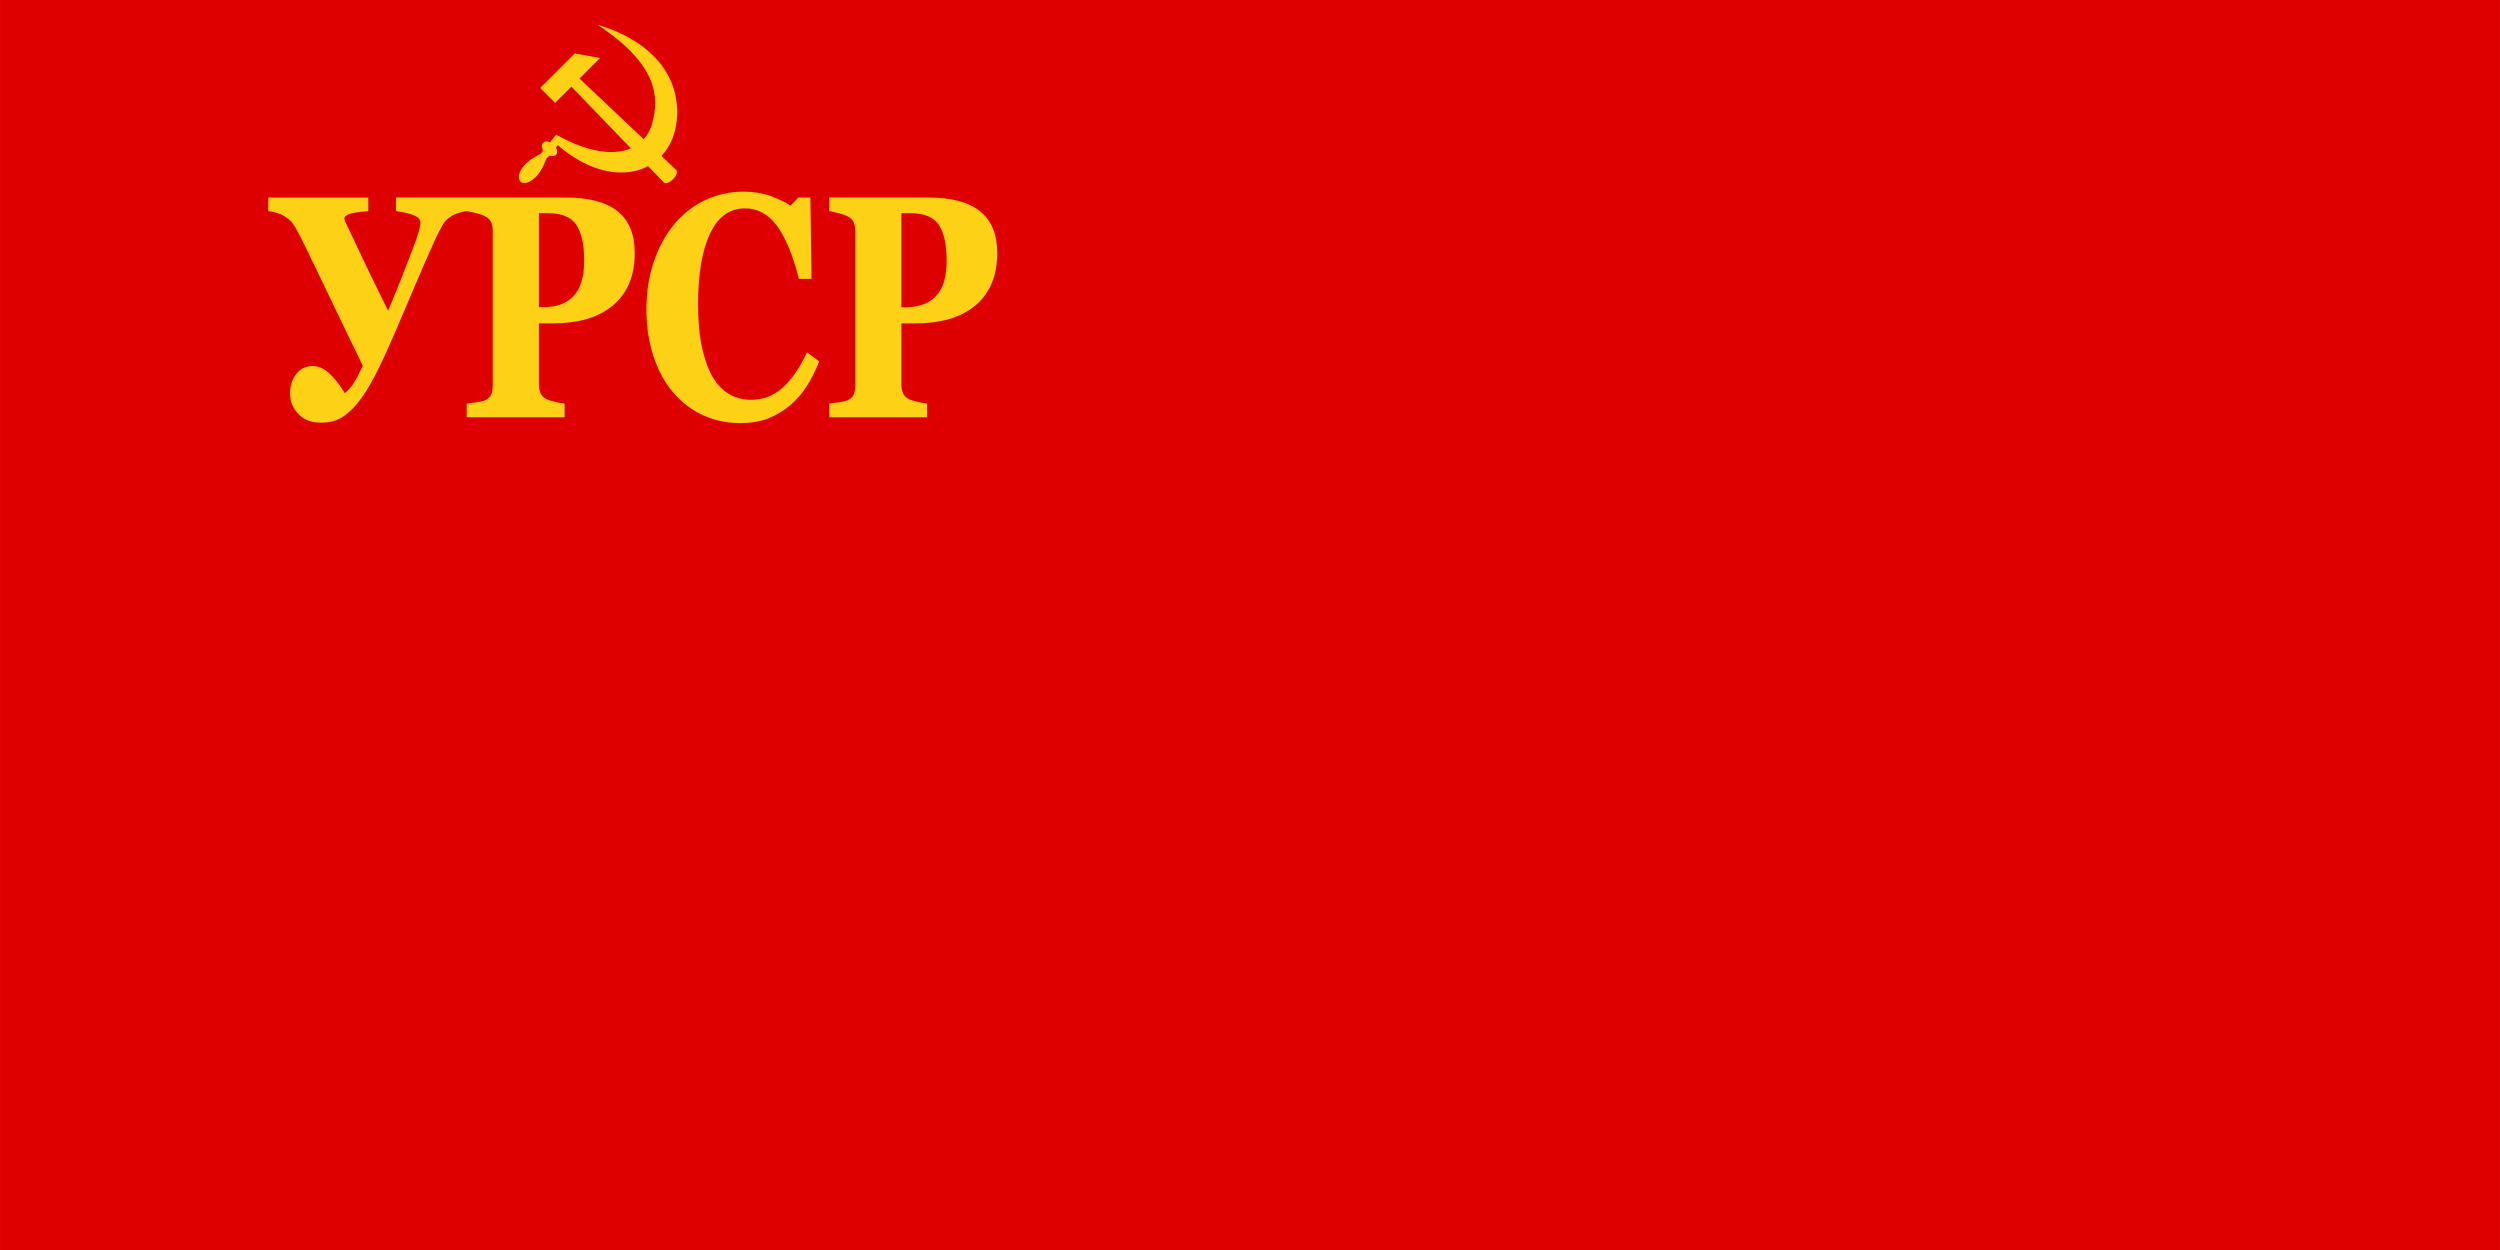 <?xml version="1.0" encoding="UTF-8" standalone="no"?>
<!-- Creator: CorelDRAW -->
<svg
   xmlns:dc="http://purl.org/dc/elements/1.1/"
   xmlns:cc="http://creativecommons.org/ns#"
   xmlns:rdf="http://www.w3.org/1999/02/22-rdf-syntax-ns#"
   xmlns:svg="http://www.w3.org/2000/svg"
   xmlns="http://www.w3.org/2000/svg"
   xmlns:sodipodi="http://sodipodi.sourceforge.net/DTD/sodipodi-0.dtd"
   xmlns:inkscape="http://www.inkscape.org/namespaces/inkscape"
   xml:space="preserve"
   width="500px"
   height="250px"
   style="shape-rendering:geometricPrecision; text-rendering:geometricPrecision; image-rendering:optimizeQuality; fill-rule:evenodd; clip-rule:evenodd"
   viewBox="0 0 500 250.002"
   id="svg2"
   sodipodi:version="0.32"
   inkscape:version="0.46"
   sodipodi:docname="Flag_of_Ukrainian SSR (1937-1949).svg"
   inkscape:output_extension="org.inkscape.output.svg.inkscape"><sodipodi:namedview
   inkscape:window-height="675"
   inkscape:window-width="662"
   inkscape:pageshadow="2"
   inkscape:pageopacity="0.0"
   guidetolerance="10.0"
   gridtolerance="10.0"
   objecttolerance="10.0"
   borderopacity="1.0"
   bordercolor="#666666"
   pagecolor="#ffffff"
   id="base"
   showgrid="false"
   inkscape:zoom="1.088"
   inkscape:cx="264.58566"
   inkscape:cy="125"
   inkscape:window-x="22"
   inkscape:window-y="22"
   inkscape:current-layer="svg2" />
 <defs
   id="defs4"><inkscape:perspective
   sodipodi:type="inkscape:persp3d"
   inkscape:vp_x="0 : 125 : 1"
   inkscape:vp_y="0 : 1000 : 0"
   inkscape:vp_z="500 : 125 : 1"
   inkscape:persp3d-origin="250 : 83.333333 : 1"
   id="perspective30" />
  <style
   type="text/css"
   id="style6">
   
    .str0 {stroke:#FCD116;stroke-width:0.36}
    .fil0 {fill:#DE0000}
    .fil1 {fill:#FCD116}
    .fil2 {fill:#FCD116;fill-rule:nonzero}
   
  </style>
 </defs>
 <g
   id="Layer_x0020_1">
  <g
   id="_193201656">
   <polygon
   id="redBackground"
   class="fil0"
   points="0,250.002 500,250.002 500,0 0,0 " />
   <g
   id="g12">
    <path
   id="path6570"
   class="fil1"
   d="M119.56 4.991c8.308,2.328 16.712,8.47 15.793,18.965 -0.919,10.489 -12.444,14.884 -23.782,5.081l-0.406 0.45c0.193,0.252 0.475,0.992 0.003,1.505 -0.446,0.484 -1.14,-0.058 -1.517,0.331 -0.447,0.461 -0.315,0.279 -0.9,1.636 -1.384,3.207 -3.811,4.164 -4.637,3.382 -0.846,-0.802 -0.225,-3.098 2.64,-4.801 1.441,-0.857 1.513,-0.847 1.739,-1.226 0.254,-0.427 -0.437,-1.088 0.052,-1.664 0.506,-0.596 1.162,-0.361 1.427,-0.171l1.255 -1.554c11.045,6.18 17.613,3.294 19.173,-2.144 1.533,-5.342 1.104,-11.925 -10.841,-19.788z" />
    <path
   id="rect7857"
   class="fil1"
   d="M112.371 13.834c-0.691,0.691 -0.859,0.65 -0.531,0.978l20.925 21.69c0.328,0.328 1.149,0.037 1.84,-0.654 0.691,-0.691 0.982,-1.511 0.654,-1.839l-21.884 -20.686c-0.328,-0.329 -0.314,-0.18 -1.004,0.511z" />
    <polygon
   id="path7858"
   class="fil1"
   points="111.023,20.584 120.007,11.6 114.946,10.685 108.035,17.596 " />
   </g>
   <path
   id="_193199032"
   class="fil2 str0"
   d="M93.245 42.07c-0.418,0.021 -0.964,0.146 -1.646,0.367 -0.682,0.231 -1.262,0.503 -1.723,0.839 -0.606,0.409 -1.109,0.954 -1.518,1.636 -0.401,0.692 -0.819,1.468 -1.237,2.349 -1.476,3.22 -3.292,7.383 -5.443,12.49 -2.149,5.118 -3.77,8.851 -4.853,11.2 -1.399,3.052 -2.662,5.464 -3.779,7.226 -1.126,1.762 -2.21,3.094 -3.241,3.995 -0.879,0.797 -1.749,1.353 -2.602,1.689 -0.844,0.325 -1.842,0.493 -2.994,0.493 -1.885,0 -3.361,-0.566 -4.427,-1.699 -1.066,-1.122 -1.595,-2.454 -1.595,-3.985 0,-1.457 0.392,-2.706 1.185,-3.733 0.794,-1.038 1.843,-1.552 3.165,-1.552 1.049,0 2.073,0.43 3.071,1.3 0.998,0.871 2.099,2.265 3.301,4.195 0.776,-0.556 1.484,-1.353 2.124,-2.391 0.632,-1.048 1.203,-2.171 1.723,-3.356 -2.201,-4.499 -4.726,-9.742 -7.584,-15.709 -2.858,-5.978 -4.691,-9.711 -5.485,-11.2 -0.333,-0.619 -0.666,-1.164 -0.99,-1.626 -0.324,-0.472 -0.861,-0.954 -1.612,-1.447 -0.58,-0.346 -1.143,-0.608 -1.689,-0.765 -0.537,-0.168 -1.057,-0.273 -1.561,-0.315l0 -2.391 19.646 0 0 2.391c-1.834,0.126 -3.097,0.335 -3.78,0.618 -0.682,0.283 -1.023,0.598 -1.023,0.954 0,0.22 0.086,0.514 0.239,0.86 0.163,0.346 0.282,0.609 0.367,0.797 0.776,1.573 1.646,3.398 2.593,5.453 0.955,2.056 2.866,5.999 5.75,11.808 1.134,-2.674 2.047,-4.908 2.738,-6.68 0.691,-1.773 1.399,-3.597 2.133,-5.485 0.682,-1.762 1.152,-3.083 1.399,-3.974 0.256,-0.891 0.375,-1.531 0.375,-1.92 0,-0.64 -0.435,-1.153 -1.305,-1.552 -0.878,-0.398 -2.073,-0.692 -3.591,-0.881l0 -2.391 13.87 0 0 2.391zm33.515 8.515c0,2.454 -0.418,4.572 -1.237,6.344 -0.827,1.773 -1.962,3.209 -3.412,4.31 -1.501,1.154 -3.216,1.982 -5.135,2.496 -1.928,0.514 -4.086,0.766 -6.492,0.766l-2.892 0 0 12.259c0,0.734 0.111,1.374 0.333,1.92 0.222,0.545 0.657,0.975 1.288,1.311 0.333,0.157 0.878,0.336 1.62,0.514 0.751,0.189 1.391,0.315 1.902,0.367l0 2.401 -19.218 0 0 -2.401c0.486,-0.052 1.126,-0.147 1.928,-0.252 0.793,-0.115 1.356,-0.252 1.672,-0.42 0.648,-0.325 1.075,-0.723 1.288,-1.195 0.205,-0.472 0.316,-1.133 0.316,-1.972l0 -30.748c0,-0.724 -0.102,-1.342 -0.307,-1.867 -0.196,-0.514 -0.631,-0.954 -1.296,-1.301 -0.469,-0.251 -1.083,-0.471 -1.86,-0.66 -0.776,-0.199 -1.356,-0.325 -1.74,-0.388l0 -2.391 19.568 0c4.581,0 8.01,0.891 10.27,2.684 2.269,1.793 3.403,4.53 3.403,8.222zm-9.75 1.562c0,-3.272 -0.537,-5.705 -1.612,-7.299 -1.075,-1.584 -2.985,-2.381 -5.733,-2.381l-2.073 0 0 19.149 1.049 0c2.73,0 4.811,-0.776 6.236,-2.328 1.424,-1.542 2.132,-3.922 2.132,-7.142zm30.99 32.29c-2.601,0 -5.032,-0.514 -7.302,-1.552 -2.261,-1.028 -4.24,-2.528 -5.92,-4.499 -1.646,-1.919 -2.951,-4.3 -3.898,-7.141 -0.947,-2.832 -1.424,-5.957 -1.424,-9.354 0,-3.377 0.478,-6.513 1.433,-9.386 0.964,-2.873 2.303,-5.369 4.043,-7.477 1.697,-2.076 3.736,-3.681 6.116,-4.813 2.388,-1.133 4.939,-1.709 7.652,-1.709 1.962,0 3.753,0.293 5.374,0.881 1.612,0.587 2.977,1.248 4.094,1.982l1.553 -1.688 2.175 0 0.222 15.909 -2.201 0c-1.245,-4.855 -2.747,-8.41 -4.495,-10.686 -1.749,-2.276 -3.881,-3.408 -6.398,-3.408 -3.131,0 -5.519,1.689 -7.149,5.075 -1.629,3.398 -2.448,8.149 -2.448,14.273 0,3.461 0.281,6.418 0.836,8.872 0.563,2.443 1.288,4.415 2.184,5.904 0.972,1.562 2.115,2.706 3.429,3.429 1.313,0.734 2.772,1.091 4.376,1.091 2.329,0 4.41,-0.776 6.227,-2.328 1.825,-1.562 3.489,-3.922 4.99,-7.068l2.15 1.594c-0.716,1.804 -1.535,3.419 -2.448,4.835 -0.921,1.426 -1.979,2.653 -3.173,3.681 -1.322,1.123 -2.772,2.003 -4.367,2.643 -1.586,0.629 -3.463,0.944 -5.63,0.944zm51.259 -33.852c0,2.454 -0.418,4.572 -1.237,6.344 -0.827,1.773 -1.962,3.209 -3.412,4.31 -1.501,1.154 -3.216,1.982 -5.135,2.496 -1.928,0.514 -4.086,0.766 -6.492,0.766l-2.892 0 0 12.259c0,0.734 0.111,1.374 0.333,1.92 0.222,0.545 0.657,0.975 1.288,1.311 0.333,0.157 0.879,0.336 1.62,0.514 0.751,0.189 1.391,0.315 1.903,0.367l0 2.401 -19.218 0 0 -2.401c0.486,-0.052 1.126,-0.147 1.928,-0.252 0.794,-0.115 1.356,-0.252 1.672,-0.42 0.648,-0.325 1.075,-0.723 1.288,-1.195 0.205,-0.472 0.316,-1.133 0.316,-1.972l0 -30.748c0,-0.724 -0.103,-1.342 -0.307,-1.867 -0.196,-0.514 -0.631,-0.954 -1.297,-1.301 -0.469,-0.251 -1.083,-0.471 -1.86,-0.66 -0.776,-0.199 -1.356,-0.325 -1.74,-0.388l0 -2.391 19.569 0c4.581,0 8.01,0.891 10.27,2.684 2.269,1.793 3.404,4.53 3.404,8.222zm-9.75 1.562c0,-3.272 -0.537,-5.705 -1.612,-7.299 -1.075,-1.584 -2.985,-2.381 -5.732,-2.381l-2.073 0 0 19.149 1.05 0c2.729,0 4.811,-0.776 6.235,-2.328 1.424,-1.542 2.133,-3.922 2.133,-7.142z" />
   <g
   id="g18">
    
    
   </g>
   
   <g
   id="g23">
    
    
   </g>
  </g>
 </g>
</svg>